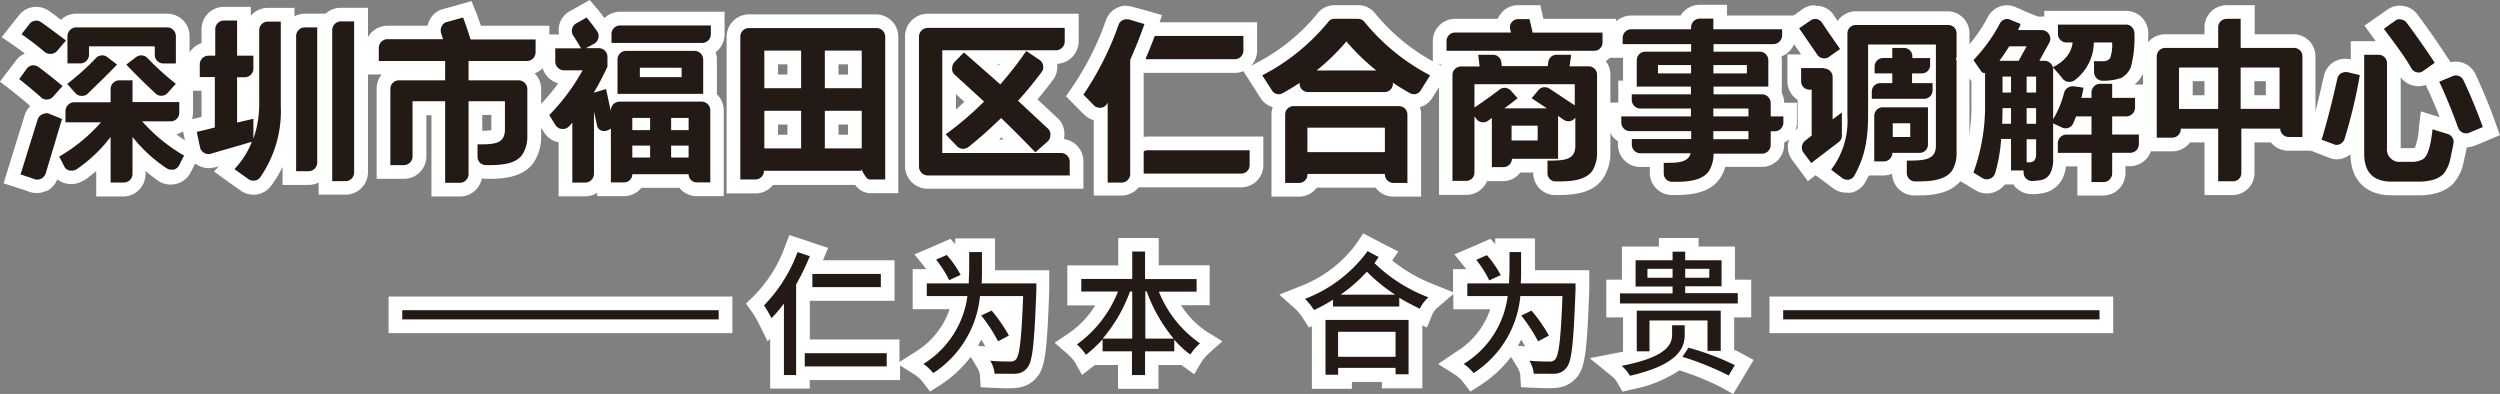 <svg id="图层_1" data-name="图层 1" xmlns="http://www.w3.org/2000/svg" viewBox="0 0 365.05 57.52"><rect x="0" y="0" width="365.05" height="57.52" fill="#808080" stroke="none"/><defs><style>.cls-1,.cls-3{fill:#231915;}.cls-2{fill:#fff;}.cls-3{fill-rule:evenodd;}</style></defs><path class="cls-1" d="M251.89,55.71a40.06,40.06,0,0,0-6.55-2.65L245,53c-1.43,1.22-3.69,2.16-6.88,2.9l-.73.17-.37-.65a4.69,4.69,0,0,0-1-1.17l-1.66-1.35,2.1-.41c.54-.11,1-.21,1.48-.32V45.35h-2.46V41.84h2.28V37h5.4V35.75h3.84V37h5.31v4.84h2.37v3.51h-2.49v6.38c.57.25,1.08.49,1.5.71l.92.49-2,3.25Zm-10-5c1.22-.78,1.22-1.5,1.22-1.9v-1h-1.22Zm5-.88c.46.13,1,.27,1.45.43V47.79H247v1.08A6,6,0,0,1,246.88,49.83Zm-111.4,5.25A5.88,5.88,0,0,0,134.3,54L133,53.15l1.33-.85A12.55,12.55,0,0,0,140,44.23h-5.71V40.39h2.88a18.24,18.24,0,0,0-1.25-1.8l-.81-1,3.41-1.5.48.54a19.19,19.19,0,0,1,1.48,1.92V35.81h3.82v3.44c0,.37,0,.75,0,1.14h7.92v1s0,.73,0,1c-.31,8.14-.55,10.71-1.52,11.87a3.17,3.17,0,0,1-2.38,1.28,11.56,11.56,0,0,1-1.33.06h0c-.59,0-1.26,0-1.92,0l-.89,0-.05-.9a3.78,3.78,0,0,0-.5-1.43l-1.07-1.71,2,.19c1.22.12,2.31.12,2.84.12h.15a6.92,6.92,0,0,0,.35-1.91l-2.63,1.38-.45-1a19.44,19.44,0,0,0-1.74-2.78,15.79,15.79,0,0,1-6.26,7.79l-.79.52Zm10.09-10.33A25.76,25.76,0,0,1,148,48.26c.09-1.38.16-2.89.21-4h-3.12Zm-1.69,0,1.06-.49h-1Zm70.44,10.36A5.82,5.82,0,0,0,213.15,54l-1.33-.84,1.33-.85a12.49,12.49,0,0,0,5.75-8.07h-5.69V40.39h2.85a18.24,18.24,0,0,0-1.25-1.8l-.81-1,3.41-1.5.48.55a19,19,0,0,1,1.48,1.91V35.81h3.81v4.58h7.92v1s0,.73,0,1c-.31,8.13-.54,10.7-1.51,11.86a3.17,3.17,0,0,1-2.38,1.28,11.68,11.68,0,0,1-1.33.06h0c-.59,0-1.26,0-1.92,0l-.9,0-.05-.9a3.57,3.57,0,0,0-.49-1.43l-1.07-1.71,2,.19c1.22.12,2.31.12,2.84.12h.16a6.64,6.64,0,0,0,.35-1.92l-2.65,1.39-.44-1a19.44,19.44,0,0,0-1.74-2.78,15.67,15.67,0,0,1-6.27,7.79l-.78.52Zm10.1-10.33a26.07,26.07,0,0,1,2.49,3.54c.1-1.4.17-2.94.21-4.06H224Zm-1.7,0,1.06-.49h-1A4.21,4.21,0,0,1,222.72,44.72ZM192.55,55.77V46.1l-1.05.47-.47-.73a7,7,0,0,0-1.14-1.42l-1.2-1.07,1.49-.61a19.24,19.24,0,0,0,8.72-6.6l.49-.75,3.39,1.78L202,38.28a22.7,22.7,0,0,0,7,4.23l1.55.62-1.28,1.07a4,4,0,0,0-1,1.28l-.41,1-1.16-.57v9.79h-3.9v-.92h-6.39v1Zm10.23-4.67V49.45h-6.39V51.1Zm3.75-5.28-1.2-.62v.57H193.66v-.24l-.54.29Zm-5.84-3.74c-.36-.3-.72-.61-1.07-.94-.31.32-.64.63-1,.94Zm-36.4,13.69V52.3H160v-.37c-.27.23-.54.46-.82.67l-.88.67-.58-.94A6.91,6.91,0,0,0,156.6,51l-1-.87,1.12-.72a15.39,15.39,0,0,0,4.93-5.88h-4.8V39.73h7.44v-4h3.91v4h7.53v3.84H170.8a15,15,0,0,0,4.95,5.69l1.16.71-1,.9a7.23,7.23,0,0,0-1.21,1.39l-.56.93-.89-.63c-.25-.19-.51-.39-.75-.59v.33H168.2v3.47Zm5-7.31c-.39-.57-.76-1.17-1.11-1.79v1.79Zm-5,0V46.58c-.37.65-.76,1.28-1.18,1.88Zm-50.82,7.31V47.06l-1.1,1.1-.62-1.26a16.84,16.84,0,0,0-1-1.72l-.5-.71.62-.6a20.66,20.66,0,0,0,4.65-7.4l.34-.91,3.73,1.24-.42,1c-.16.37-.33.78-.52,1.2h11v3.93h-12V41.17c-.11.21-.23.42-.35.63v8.77h13.19V54.5H117.25v1.27Z"/><path class="cls-2" d="M199.73,36.69l1.58.84c-.2.29-.38.59-.61.89a23.07,23.07,0,0,0,7.88,5,5.09,5.09,0,0,0-1.26,1.67c-1-.51-2-1-3-1.61v1.28h-9.67v-1a23.62,23.62,0,0,1-2.78,1.51,9,9,0,0,0-1.32-1.63,20.24,20.24,0,0,0,9.17-7m-4,6.39h8a25.28,25.28,0,0,1-4.13-3.36,22.46,22.46,0,0,1-3.84,3.36m50.32-6.33V38h5.31v3.8h-5.31v1h7.68v1.51h-17.2V42.84h7.68v-1h-5.4V38h5.4V36.75h1.84m0,3.8h3.52v-1.3h-3.52v1.3m-5.51,0h3.67v-1.3h-3.67v1.3m-73.36-3.8v4h7.53v1.84h-5.51a16.68,16.68,0,0,0,6,7.54,8.29,8.29,0,0,0-1.41,1.64,13.61,13.61,0,0,1-2.34-2.17V51.3H167.2v3.47h-1.91V51.3H161V49.55a19.62,19.62,0,0,1-2.43,2.26,7.87,7.87,0,0,0-1.32-1.52,17.32,17.32,0,0,0,6-7.72h-5.36V40.73h7.44v-4h1.91m0,12.71h4.13a23.23,23.23,0,0,1-3.93-6.89h-.2v6.89m-6.13,0h4.22V42.57H165a22.31,22.31,0,0,1-4,6.89m61.11-12.65v2.44c0,.68,0,1.39-.05,2.13h8s0,.66,0,.93c-.29,7.65-.53,10.42-1.29,11.34a2.24,2.24,0,0,1-1.73.92,10.51,10.51,0,0,1-1.21,0c-.57,0-1.22,0-1.87,0a4.56,4.56,0,0,0-.64-1.9c1.26.12,2.4.12,2.93.12a.93.93,0,0,0,.82-.3c.56-.57.85-3.09,1.08-9.26H222a15,15,0,0,1-6.83,11.25,6.87,6.87,0,0,0-1.44-1.34,13.59,13.59,0,0,0,6.42-9.91h-5.89V41.38h6.1c0-.74.06-1.45.06-2.13V36.81h1.81m-78.84,0v2.44c0,.68,0,1.39-.06,2.13h8s0,.66,0,.93c-.29,7.65-.53,10.42-1.29,11.34a2.22,2.22,0,0,1-1.73.92,10.3,10.3,0,0,1-1.21,0c-.57,0-1.22,0-1.87,0a4.42,4.42,0,0,0-.64-1.9c1.26.12,2.4.12,2.93.12a1,1,0,0,0,.82-.3c.56-.57.82-3.09,1.06-9.26H143.1a15.13,15.13,0,0,1-6.83,11.25,6.81,6.81,0,0,0-1.43-1.34,13.74,13.74,0,0,0,6.42-9.91h-5.93V41.38h6.13c0-.74.06-1.45.06-2.13V36.81h1.82m-26.88,0,1.79.6a34.78,34.78,0,0,1-2,4.12V54.77h-1.78V44.32a19,19,0,0,1-1.82,2.14,18.69,18.69,0,0,0-1.09-1.87,22,22,0,0,0,4.9-7.78m100.68.48a15,15,0,0,1,2,2.88l-1.68.77a16.2,16.2,0,0,0-1.9-3l1.55-.68m-78.84,0a14.91,14.91,0,0,1,2,2.88l-1.67.77a16.3,16.3,0,0,0-1.91-3l1.56-.68M128.62,40v1.93h-10V40h10M230.1,41.38h0m21.16,4v5.85h-1.93V46.79h-8.47V51.3H239V45.36h12.25m-27.61,0A22.72,22.72,0,0,1,226.17,49l-1.58.84a23.79,23.79,0,0,0-2.46-3.77l1.52-.72m-78.85,0A22.72,22.72,0,0,1,147.32,49l-1.58.84a23.11,23.11,0,0,0-2.46-3.77l1.52-.72m60.88,1.43v7.87h-1.9v-.93h-8.39v1h-1.84v-8h12.13M195.39,52.1h8.39V48.45h-8.39V52.1M246,47.5v1.37c0,1.87-.82,4.36-8,6a5.93,5.93,0,0,0-1.2-1.45c6.89-1.34,7.36-3.3,7.36-4.63V47.5H246m.55,3.27a38.42,38.42,0,0,1,6.77,2.55l-.9,1.51a42.5,42.5,0,0,0-6.75-2.73l.88-1.33m-117.07.8V53.5H117.51V51.57h11.93m69.62-17.49-1,1.51a18.23,18.23,0,0,1-8.25,6.23l-3,1.2,2.39,2.14a6.54,6.54,0,0,1,1,1.22l.93,1.45.43-.19v9.13h5.84v-1h4.39v.93h5.9V47.5l.67.33.82-2a3.25,3.25,0,0,1,.69-.89l2.35-2v2.22h5.38a11.62,11.62,0,0,1-5,6.23L210,53.15l2.65,1.68a5.39,5.39,0,0,1,.92.86l1.13,1.49,1.56-1a17.27,17.27,0,0,0,4.38-4.07l1,1.64a2.77,2.77,0,0,1,.35,1l.1,1.78,1.79.1c.78,0,1.43.06,2,.06a11.64,11.64,0,0,0,1.46-.07,4.2,4.2,0,0,0,3-1.66c1.14-1.42,1.39-3.83,1.72-12.45,0-.35,0-.84,0-1.06v-2h-7.92V34.81h-5.81v.84l-.7-.78-1.33.59-1.56.68-2.37,1,1.61,2,.14.16h-1.95v3.36l-2.88-1.16a22.35,22.35,0,0,1-6-3.47l.9-1.31-2-1-1.58-.83-1.6-.84Zm27,11.15h0Zm-4.42,5.27c.17-.3.33-.6.49-.91.24.38.44.73.58,1l-1.07-.1ZM115.26,34.31l-.68,1.81a20,20,0,0,1-4.41,7l-1.24,1.21,1,1.4a15.82,15.82,0,0,1,.91,1.59l1.25,2.52.37-.38v7.28h5.78V55.5h13.19V53.36l2.33,1.47a5.72,5.72,0,0,1,.91.86l1.13,1.49,1.57-1a17.39,17.39,0,0,0,4.37-4.07l1,1.65a2.77,2.77,0,0,1,.35,1l.1,1.78,1.79.1c.78,0,1.43.06,2,.06a11.64,11.64,0,0,0,1.46-.07,4.2,4.2,0,0,0,3.05-1.66c1.15-1.42,1.39-3.83,1.72-12.45,0-.35,0-.84,0-1.06v-2h-7.91V34.81h-5.82v.84l-.69-.78-1.34.59-1.55.68-2.38,1,1.62,2a1.83,1.83,0,0,0,.13.16h-2v5.85h5.39a11.62,11.62,0,0,1-5,6.23l-2.32,1.48V49.57H118.25V43.92h12.37V38H120.17l.76-1.8-2.05-.68-1.79-.6-1.83-.6ZM142.79,50.5c.18-.3.34-.6.5-.91.24.38.44.73.58,1l-1.08-.1ZM248.07,34.75h-5.84V36h-5.4v4.84h-2.28v5.51H237v5l-.67.13-4.21.82,3.33,2.7a3.9,3.9,0,0,1,.72.89l.74,1.3,1.45-.34a18.54,18.54,0,0,0,6.86-2.77,38.55,38.55,0,0,1,6.17,2.51l1.69.94,1-1.66.91-1.51,1.08-1.8-1.85-1c-.28-.15-.61-.31-1-.48V46.35h2.49V40.84h-2.37V36h-5.31V34.75Zm-78.87,0h-5.91v4h-7.44v5.84h4.08a13.43,13.43,0,0,1-3.76,4L154,50.05l2,1.74a6.37,6.37,0,0,1,.94,1.07L158,54.74l1.76-1.35.11-.09h3.38v3.47h5.91V53.3h3.36l.09.07,1.76,1.27,1.12-1.86a6.62,6.62,0,0,1,1-1.16l2-1.79-2.3-1.42a12.71,12.71,0,0,1-3.73-3.84h4.18V38.73H169.2v-4Z"/><rect class="cls-1" x="57.74" y="44.3" width="48.19" height="3.34"/><path class="cls-2" d="M104.94,45.3v1.34H58.74V45.3h46.2m2-2H56.74v5.34h50.2V43.3Z"/><rect class="cls-1" x="259.38" y="44.3" width="48.19" height="3.34"/><path class="cls-2" d="M306.57,45.3v1.34H260.38V45.3h46.19m2-2H258.38v5.34h50.19V43.3Z"/><path class="cls-1" d="M166.31,9.64V6.47a2.23,2.23,0,0,1,2.23-2.22h14V7.42a2.24,2.24,0,0,1-2.2,2.22Z"/><path class="cls-2" d="M181.56,5.25V7.42a1.24,1.24,0,0,1-1.2,1.22H167.31V6.47a1.23,1.23,0,0,1,1.23-1.22h13m2-2h-15a3.23,3.23,0,0,0-3.23,3.22v4.17h15.05a3.25,3.25,0,0,0,3.2-3.22V3.25Z"/><path class="cls-1" d="M165.38,26.35V23.19a2.22,2.22,0,0,1,2.2-2.25h15.89v3.17a2.25,2.25,0,0,1-2.2,2.24Z"/><path class="cls-2" d="M182.47,21.94v2.17a1.24,1.24,0,0,1-1.2,1.24H166.38V23.19a1.21,1.21,0,0,1,1.2-1.25h14.89m2-2H167.58a3.23,3.23,0,0,0-3.2,3.25v4.16h16.89a3.22,3.22,0,0,0,3.2-3.24V19.94Z"/><path class="cls-1" d="M160.74,27.66V16.74h-.19a2.23,2.23,0,0,1-1.5-.63L156.9,14l.47-.68a43.41,43.41,0,0,0,5-10,2.19,2.19,0,0,1,2.09-1.48,2.16,2.16,0,0,1,.62.09l3.29,1-.34,1c-.58,1.69-1.26,3.41-2,5.11V25.41a2.24,2.24,0,0,1-2.23,2.25Z"/><path class="cls-2" d="M164.48,2.83a1.33,1.33,0,0,1,.34,0l2.29.68c-.62,1.78-1.32,3.53-2.08,5.23V25.41a1.25,1.25,0,0,1-1.23,1.25h-2.06V15a.87.87,0,0,0-.11.18,1.17,1.17,0,0,1-.91.56l-.17,0a1.22,1.22,0,0,1-.83-.37l-1.52-1.55a44.42,44.42,0,0,0,5.13-10.18,1.2,1.2,0,0,1,1.15-.82m0-2h0a3.2,3.2,0,0,0-3,2.17,42.36,42.36,0,0,1-4.89,9.7l-.94,1.36,1.16,1.18,1.53,1.54,0,0,0,0a3.6,3.6,0,0,0,1.37.78v11h4.06A3.25,3.25,0,0,0,167,25.41V9.21c.74-1.67,1.4-3.35,2-5l.68-2-2-.59L165.39,1a3.18,3.18,0,0,0-.91-.13Z"/><path class="cls-1" d="M203.45,27.66a2.23,2.23,0,0,1-2-1.31H191.7a2.21,2.21,0,0,1-2,1.31h-3.05V16.71a2.22,2.22,0,0,1,2.23-2.21h15.38a2.22,2.22,0,0,1,2.24,2.21v11Zm-2.23-6.45V19.64h-9.31v1.57Z"/><path class="cls-2" d="M204.28,15.5a1.22,1.22,0,0,1,1.23,1.21v10h-2.06a1.25,1.25,0,0,1-1.23-1.25v-.06H190.91v.06a1.22,1.22,0,0,1-1.2,1.25h-2.05V16.71a1.21,1.21,0,0,1,1.23-1.21h15.39m-13.37,6.71h11.31V18.64H190.91v3.57m13.37-8.71H188.89a3.22,3.22,0,0,0-3.23,3.21v12h4.05a3.15,3.15,0,0,0,2.56-1.31h8.6a3.2,3.2,0,0,0,2.58,1.31h4.06V16.71a3.22,3.22,0,0,0-3.23-3.21Z"/><path class="cls-1" d="M227.09,27.48a2.18,2.18,0,0,1-2.18-2.22V24.19h-3.43a2.22,2.22,0,0,1-2,1.24h-2.73V18.84a1.32,1.32,0,0,1-.28,0h-.21v6.38a2.19,2.19,0,0,1-2.21,2.22h-3V10.92a2.25,2.25,0,0,1,2.23-2.21h1.58l0-.29h-4.68V6a2.24,2.24,0,0,1,2.23-2.25h7A2.1,2.1,0,0,1,220,2.54a2.12,2.12,0,0,1,1.69-.78h2.43l.47,2H235V6.2a2.21,2.21,0,0,1-2.2,2.22h-2.42l0,.29h1.6a2.21,2.21,0,0,1,2.21,2.21V22.18a5.85,5.85,0,0,1-.81,3.24c-1.18,1.83-3.68,2.07-5.73,2.07Zm1.37-5.24c.45-.17.52-.46.52-.95V18.71h0a2.22,2.22,0,0,1-.51-.06Zm-4.93-2.73v-.16h-1.81v.16Zm-.9-5.52.6-.7H222Zm-6.33-.19.71-.51h-.71ZM229,13.53v-.24h-.35Zm-3.82-4.82.09-.29H220l.09.29Z"/><path class="cls-2" d="M223.33,2.76l.47,2H234V6.2a1.21,1.21,0,0,1-1.2,1.22H211.22V6a1.25,1.25,0,0,1,1.23-1.25h8.18l-.12-.51a1.1,1.1,0,0,1,.24-1,1.14,1.14,0,0,1,.94-.45h1.64M229.42,8h0m0,0-.23,1.69H232a1.21,1.21,0,0,1,1.2,1.21V22.18a4.91,4.91,0,0,1-.65,2.7c-.91,1.41-3.05,1.61-4.89,1.61h-.5a1.19,1.19,0,0,1-1.2-1.22V23.45c2.28,0,4.07,0,4.07-2.16v-4.1l-.06.06a1.21,1.21,0,0,1-.95.46,1.18,1.18,0,0,1-.69-.22l-.82-.57v6.27h-6.74v0a1.23,1.23,0,0,1-1.2,1.21h-1.73V17.22l-.56.41a1.21,1.21,0,0,1-.72.23,1.18,1.18,0,0,1-.95-.46L215.3,17v8.19a1.2,1.2,0,0,1-1.21,1.22h-2V10.92a1.24,1.24,0,0,1,1.23-1.21h2.73L215.85,8H218a1.21,1.21,0,0,1,1.21,1l.08.66H226l.09-.66a1.21,1.21,0,0,1,1.2-1h2.11M215.3,15.7c1.34-.89,2.55-1.78,3.69-2.64a1.17,1.17,0,0,1,.71-.24,1.29,1.29,0,0,1,.9.39l1,1.13c-.62.5-1.26,1-1.94,1.48h6.22l-2.23-1.48,1-1.19a1.19,1.19,0,0,1,.91-.42,1.27,1.27,0,0,1,.64.18c1.26.81,2.49,1.67,3.75,2.47V12.29H215.3V15.7m5.42,4.81h3.81V18.35h-3.81v2.16M224.91.76h-3.22a3.15,3.15,0,0,0-2.48,1.16,3.57,3.57,0,0,0-.51.83h-6.25A3.25,3.25,0,0,0,209.22,6V9.42h1.29a3.18,3.18,0,0,0-.38,1.5V28.45h4a3.22,3.22,0,0,0,3-2h2.45A3.22,3.22,0,0,0,222,25.19h1.88v.07a3.21,3.21,0,0,0,3.2,3.22h.5c2.3,0,5.13-.29,6.57-2.53a6.78,6.78,0,0,0,1-3.78V10.92a3.22,3.22,0,0,0-.68-2A3.25,3.25,0,0,0,236,6.2V2.75H225.38l-.11-.45L224.91.76ZM231.72,6h0Zm-2.3,4h0Z"/><path class="cls-1" d="M279.62,27.48a2.21,2.21,0,0,1-2.19-2.22V23.32h-.28a2.24,2.24,0,0,1-2,1.25h-2.41V23.7a16.55,16.55,0,0,1-1.11,2.4,2.22,2.22,0,0,1-1.42,1.08,2.76,2.76,0,0,1-.5.06,2.28,2.28,0,0,1-1.32-.42L266,25l.57-.8a12.57,12.57,0,0,0,1-1.66l-3.34,2.56-1.75-2.36a2.24,2.24,0,0,1,.48-3.12l.53-.42V14a2.23,2.23,0,0,1-1.49-2.1V8.94h2.9a2.13,2.13,0,0,1-.29-.31l-3.26-4.76,2.42-1.69A2,2,0,0,1,265,1.77a1.9,1.9,0,0,1,.41,0,2.26,2.26,0,0,1,1.41.88L268,4.31l.81,1.16v-.6A2.23,2.23,0,0,1,271,2.65H284.5a2.22,2.22,0,0,1,2.2,2.22V22.18a5.85,5.85,0,0,1-.8,3.24c-1.22,1.83-3.72,2.07-5.76,2.07ZM277.93,19V19h-.55V19ZM267.48,9.27a2.29,2.29,0,0,1,1.08,1.92v4.14l.2-.15V8.39l-1.07.74A1.1,1.1,0,0,1,267.48,9.27Zm6.3-1.52a2,2,0,0,1,.58-.25h-.58Z"/><path class="cls-2" d="M265,2.77l.23,0a1.29,1.29,0,0,1,.79.5l1.06,1.58,1.61,2.31-1.61,1.13a1.06,1.06,0,0,1-.68.23l-.23,0a1.29,1.29,0,0,1-.79-.5l-2.67-3.89L264.36,3a1.08,1.08,0,0,1,.68-.23m19.46.88a1.21,1.21,0,0,1,1.2,1.22V22.18a4.91,4.91,0,0,1-.64,2.7c-.94,1.41-3.06,1.61-4.92,1.61h-.51a1.21,1.21,0,0,1-1.2-1.22V23.45c2.32,0,4.25,0,4.25-2.16V6.5h-9.9V16.65c0,4.25-.65,6.48-2,9a1.23,1.23,0,0,1-.79.59,1.07,1.07,0,0,1-.25,0A1.3,1.3,0,0,1,269,26l-1.62-1.22A11.7,11.7,0,0,0,269.76,17V4.87A1.22,1.22,0,0,1,271,3.65H284.5M278,7a1.22,1.22,0,0,1,1.24,1.21v.27h2.6V9.5a1.22,1.22,0,0,1-1.23,1.22H279.2v1.42h3v1A1.25,1.25,0,0,1,281,14.43h-7.68V13.36a1.23,1.23,0,0,1,1.24-1.22h1.75V10.72h-2.58v-1a1.25,1.25,0,0,1,1.24-1.25h1.34V7H278m-11.6,3a1.25,1.25,0,0,1,1.2,1.25v6.18l1.35-1v3.32a1.17,1.17,0,0,1-.47,1l-4,3.06-1.14-1.54a1.26,1.26,0,0,1,.26-1.73l.94-.74V13.09h-.26A1.21,1.21,0,0,1,263,11.87V9.94h3.34m15.18,5.73v5.44a1.19,1.19,0,0,1-1.2,1.21h-4a1.25,1.25,0,0,1-1.23,1.25h-1.41V16.92A1.25,1.25,0,0,1,275,15.67h6.59M276.38,20h2.55V18h-2.55V20M265,.77a3.09,3.09,0,0,0-1.86.61L261.6,2.49,260,3.62l1.12,1.64L263,7.94H261v3.93a3.23,3.23,0,0,0,1.49,2.72v4.12l-.16.13a3.26,3.26,0,0,0-.7,4.43l0,0,0,0,1.14,1.54,1.21,1.64,1.13-.87,1,.74,1.61,1.21,0,0,0,0a3.27,3.27,0,0,0,1.9.6,4,4,0,0,0,.59,0l.07,0,.08,0a3.22,3.22,0,0,0,2-1.51l0,0v0c.19-.35.37-.68.53-1h2.12a3,3,0,0,0,1.28-.27,3.22,3.22,0,0,0,3.2,3.18h.51c1.47,0,4.92,0,6.58-2.5a6.79,6.79,0,0,0,1-3.81V4.87a3.21,3.21,0,0,0-3.2-3.22H271a3.23,3.23,0,0,0-2.67,1.41l-.6-.88,0-.05,0,0a3.25,3.25,0,0,0-2-1.26,3.81,3.81,0,0,0-.59,0Z"/><path class="cls-1" d="M322.89,27.48V19.79h-3.66a2.23,2.23,0,0,1-2,1.31h-3.28V8.22A2.25,2.25,0,0,1,316.16,6h6.73V4a2.25,2.25,0,0,1,2.24-2.25h3.05V6H335a2.21,2.21,0,0,1,2.2,2.21V21h-3a2.27,2.27,0,0,1-2-1.22h-3.93v5.47a2.19,2.19,0,0,1-2.2,2.22Zm9-12.57V10.86h-3.68v4.05Zm-9,0V10.86h-3.71v4.05Z"/><path class="cls-2" d="M327.18,2.76V7H335a1.21,1.21,0,0,1,1.2,1.21V20h-2a1.24,1.24,0,0,1-1.24-1.22h-5.68v6.47a1.2,1.2,0,0,1-1.2,1.22H323.9V18.79h-5.46v.06a1.25,1.25,0,0,1-1.23,1.25h-2.28V8.22A1.23,1.23,0,0,1,316.16,7h7.74V4a1.24,1.24,0,0,1,1.23-1.25h2.05m0,13.15h5.68V9.86h-5.68v6.05m-9,0h5.72V9.86h-5.72v6.05m11-15.15h-4.05A3.24,3.24,0,0,0,321.9,4V5h-5.74a3.22,3.22,0,0,0-3.23,3.21V22.1h4.28a3.23,3.23,0,0,0,2.59-1.31h2.1v7.69H326a3.21,3.21,0,0,0,3.2-3.22V20.79h2.39A3.23,3.23,0,0,0,334.1,22h4V8.22A3.21,3.21,0,0,0,335,5h-5.77V.76Zm0,11.1h1.68v2.05h-1.68V11.86Zm-9,0h1.72v2.05h-1.72V11.86Z"/><path class="cls-1" d="M349.22,27.48c-3.2,0-5-1.8-5-5.07v-5c-.28,1.12-.59,2.19-.91,3.22A2.29,2.29,0,0,1,342.16,22a2,2,0,0,1-.92.22,2.1,2.1,0,0,1-.85-.19l-2.63-1,.27-.89c.78-2.53,1.54-5.49,2.27-8.8a2.3,2.3,0,0,1,.88-1.37l.05,0,0,0a2.29,2.29,0,0,1,1.17-.32,3.57,3.57,0,0,1,.47,0l1.34.32V7h3.08a2.23,2.23,0,0,1,2.21,2.25V21.55c0,.84.25,1.08,1.11,1.08h1.4a2.48,2.48,0,0,0,1.16-.2c.19-.13.64-.66,1-3.58l.13-1.2,1.17.28,2.19.68.21.07c-.81-2.23-1.69-4.36-2.61-6.32l-.44-.94,2.92-1.24a2.37,2.37,0,0,1,.85-.16,2.2,2.2,0,0,1,2,1.3c1,2.22,2,4.54,2.84,6.9l.32.89L361,20.31a2.48,2.48,0,0,1-.84.16,2.23,2.23,0,0,1-.88-.18,2.21,2.21,0,0,1,0,.85c-.09.56-.23,1.21-.42,2a5.91,5.91,0,0,1-1.34,3,4.68,4.68,0,0,1-1.9,1.06,8.68,8.68,0,0,1-2.45.31Zm3.94-15.89a2.33,2.33,0,0,1-2-1.17,48.63,48.63,0,0,0-3.11-4.53c-.28-.38-.56-.75-.8-1.09l-.6-.82,2.53-1.77a2.17,2.17,0,0,1,1.22-.38,2.24,2.24,0,0,1,1.77.89c1.23,1.63,2.86,3.94,4.14,5.91l.53.8-2.52,1.78A2.1,2.1,0,0,1,353.16,11.59Z"/><path class="cls-2" d="M350.42,2.83a1.24,1.24,0,0,1,1,.49c1.17,1.55,2.78,3.83,4.1,5.85l-1.73,1.22a1,1,0,0,1-.6.2,1.26,1.26,0,0,1-.33-.05,1.12,1.12,0,0,1-.77-.6c-1.14-2-2.84-4.15-4-5.73L349.78,3a1.08,1.08,0,0,1,.64-.2M347.34,8a1.22,1.22,0,0,1,1.21,1.24V21.55a1.85,1.85,0,0,0,2.11,2.08h1.4a3.24,3.24,0,0,0,1.73-.38c1-.6,1.29-3.36,1.41-4.37l2.2.68a1.21,1.21,0,0,1,.85,1.4c-.09.56-.24,1.22-.41,2a5.22,5.22,0,0,1-1.06,2.46,3.53,3.53,0,0,1-1.49.83,7.7,7.7,0,0,1-2.17.27h-3.9c-2.64,0-4-1.33-4-4.07V8h2.08m-4.89,2.52a1.43,1.43,0,0,1,.29,0l1.88.44a73.78,73.78,0,0,1-2.23,9.33,1.26,1.26,0,0,1-.64.74,1.2,1.2,0,0,1-.51.13,1.12,1.12,0,0,1-.43-.1L339,20.4c.79-2.59,1.55-5.56,2.29-8.88a1.24,1.24,0,0,1,.52-.8,1.21,1.21,0,0,1,.65-.18m16.17.48a1.18,1.18,0,0,1,1.09.71c1.06,2.25,2,4.54,2.82,6.82l-2,.84a1.42,1.42,0,0,1-.45.08,1.34,1.34,0,0,1-.51-.11,1.28,1.28,0,0,1-.65-.72c-.79-2.19-1.7-4.45-2.75-6.71l2-.83a1.24,1.24,0,0,1,.46-.08M350.42.83h0a3.15,3.15,0,0,0-1.76.54l-1.73,1.21-1.67,1.16,1.2,1.65.46.63h-3.66V8.64l-.06,0h-.1a3.49,3.49,0,0,0-.65-.06,3.18,3.18,0,0,0-1.68.47l-.11.06-.09.08a3.25,3.25,0,0,0-1.26,2c-.72,3.27-1.47,6.19-2.23,8.68l-.54,1.77,1.72.68L340,23a3,3,0,0,0,1.2.26,3.08,3.08,0,0,0,1.38-.33,3,3,0,0,0,.64-.41c0,3.76,2.25,6,6,6h3.9a9.77,9.77,0,0,0,2.72-.34,5.67,5.67,0,0,0,2.31-1.3,6.6,6.6,0,0,0,1.63-3.46c.18-.73.32-1.35.41-1.91a3.22,3.22,0,0,0,1.06-.21h.05l0,0,2-.83,1.74-.74-.64-1.78c-.85-2.38-1.82-4.73-2.88-7A3.19,3.19,0,0,0,358.62,9h0a3.46,3.46,0,0,0-.78.09l-.67-1c-1.29-2-2.93-4.31-4.19-6A3.22,3.22,0,0,0,350.42.83Zm.13,20.8V11.28a3,3,0,0,0,1.78,1.2,3.08,3.08,0,0,0,1.88-.08l.17.38c.65,1.37,1.27,2.82,1.86,4.33l-.45-.14-2.3-.71-.28,2.39v.09a9.83,9.83,0,0,1-.58,2.84,2.35,2.35,0,0,1-.56.05h-1.51Z"/><path class="cls-3" d="M206.45,14.77a2.16,2.16,0,0,1-1-.26c-.51-.28-1-.57-1.53-.89a2.18,2.18,0,0,1-1.73.83H191a2.23,2.23,0,0,1-1.74-.83c-.51.32-1,.61-1.51.88a2.12,2.12,0,0,1-1,.27,2.19,2.19,0,0,1-1.89-1.09l-1.93-3,1-.51a29.53,29.53,0,0,0,9.28-7.49,2.08,2.08,0,0,1,1.77-.88h3.37a2.18,2.18,0,0,1,1.78.89,29.43,29.43,0,0,0,9.24,7.48l.94.5-1.91,3.08a2.17,2.17,0,0,1-1.87,1.06ZM198.27,9.3c-.6-.56-1.17-1.14-1.7-1.72-.53.58-1.09,1.16-1.69,1.72Z"/><path class="cls-2" d="M198.27,2.76a1.13,1.13,0,0,1,1,.48A30.67,30.67,0,0,0,208.82,11l-1.35,2.17a1.17,1.17,0,0,1-1,.59,1.25,1.25,0,0,1-.56-.14c-.87-.48-1.71-1-2.52-1.54v.14a1.2,1.2,0,0,1-1.21,1.22H191a1.22,1.22,0,0,1-1.23-1.22v-.12c-.81.54-1.64,1.05-2.5,1.52a1.22,1.22,0,0,1-.56.14,1.17,1.17,0,0,1-1-.59L184.31,11a30.48,30.48,0,0,0,9.62-7.77,1.11,1.11,0,0,1,1-.48h3.37m-6.05,7.54h8.72a32.12,32.12,0,0,1-4.37-4.24,31.35,31.35,0,0,1-4.35,4.24M198.27.76H194.9a3.11,3.11,0,0,0-2.6,1.31,28.34,28.34,0,0,1-8.92,7.17l-1.92,1,1.17,1.83L184,14.22a3.18,3.18,0,0,0,2.73,1.55,3.22,3.22,0,0,0,1.51-.38c.3-.17.61-.34.92-.53a3.24,3.24,0,0,0,1.86.59h11.16a3.18,3.18,0,0,0,1.85-.59c.31.18.61.36.92.52a3.17,3.17,0,0,0,4.25-1.17l1.34-2.14,1.13-1.82-1.89-1A28.42,28.42,0,0,1,200.84,2,3.14,3.14,0,0,0,198.27.76Z"/><path class="cls-1" d="M15.15,27.6v-5a30,30,0,0,1-3.32,2.79,2.33,2.33,0,0,1-1.31.42,2.6,2.6,0,0,1-.56-.07A2.09,2.09,0,0,1,8.5,24.67l-.38-.74-.51,1.68A2.42,2.42,0,0,1,6.5,27a2.46,2.46,0,0,1-1.06.26,2.1,2.1,0,0,1-.74-.13c-.62-.24-1.18-.42-1.73-.59l-1.2-.39,2.79-9a2.28,2.28,0,0,1,1.21-1.38,1.69,1.69,0,0,1,.74-.22,2.22,2.22,0,0,1-1.22-.59c-.91-.84-2-1.72-3.11-2.6l-.79-.6L3.13,9.43a2.27,2.27,0,0,1,1.8-.88A2.18,2.18,0,0,1,6.28,9c1,.75,2.06,1.58,3,2.38.45-.35.92-.73,1.38-1.13H8.85V8.33a2.27,2.27,0,0,1-1.48.54A2.34,2.34,0,0,1,6,8.39,42.13,42.13,0,0,0,2.57,5.81L1.7,5.2,3.53,2.88A2.22,2.22,0,0,1,5.29,2a2.35,2.35,0,0,1,1.26.37C7.39,3,8.22,3.6,9,4.21l0,0a2.3,2.3,0,0,1,2-1.29H24.42a2.27,2.27,0,0,1,2.26,2.27v5H24.86c.47.41.95.8,1.44,1.18l.84.66L25.5,13.93h1.68v2.55a2.27,2.27,0,0,1-2.26,2.27H23.13a22.38,22.38,0,0,0,4.24,3.15l.84.47L27,24.65a2.15,2.15,0,0,1-1.55,1.15,1.75,1.75,0,0,1-.5.06,2.25,2.25,0,0,1-1.27-.4,31,31,0,0,1-3.37-2.82v2.68a2.27,2.27,0,0,1-2.26,2.28ZM8.86,21.48a22.41,22.41,0,0,0,3.52-2.73H9.69ZM7,15.54a2.15,2.15,0,0,1,.61.18l1,.37A2.33,2.33,0,0,1,10.14,14l-.49-.54L8.49,14.8A2.32,2.32,0,0,1,7,15.54Zm14.56-1.61q-.6-.55-1.2-1.14v1.14Zm-6.4,0V13c0-.06,0-.12,0-.19L14,13.93Zm2.09-3.2h1.05l-.52-.55Zm.53-2L19,7.77H16.55Z"/><path class="cls-2" d="M5.29,3A1.27,1.27,0,0,1,6,3.24c1.2.83,2.47,1.81,3.64,2.67L8.33,7.45a1.27,1.27,0,0,1-1,.42,1.31,1.31,0,0,1-.8-.27C5.57,6.77,4.43,5.88,3.14,5L4.31,3.5a1.23,1.23,0,0,1,1-.48M24.42,4a1.28,1.28,0,0,1,1.26,1.27v4H23.86A1.26,1.26,0,0,1,22.6,8V6.77H13V8A1.28,1.28,0,0,1,11.7,9.26H9.85v-4A1.3,1.3,0,0,1,11.11,4H24.42M20.64,8.09a1.23,1.23,0,0,1,.91.4,37.48,37.48,0,0,0,4.13,3.74l-1.2,1.34a1.15,1.15,0,0,1-.85.41h-.11a1.12,1.12,0,0,1-.8-.33c-1.32-1.22-2.9-2.77-4.28-4.22l1.44-1.1a1.28,1.28,0,0,1,.76-.25m-5.73,0a1.23,1.23,0,0,1,.75.25l1.43,1.1c-1.38,1.45-3,3-4.25,4.22A1.17,1.17,0,0,1,12,14h-.11a1.17,1.17,0,0,1-.88-.41l-1.2-1.34A35.85,35.85,0,0,0,14,8.49a1.22,1.22,0,0,1,.92-.4m-10,1.46a1.15,1.15,0,0,1,.73.25c1.23.92,2.46,1.9,3.49,2.76L7.74,14.13a1.29,1.29,0,0,1-.94.41A1.18,1.18,0,0,1,6,14.22c-.91-.83-2-1.72-3.19-2.67L3.93,10a1.27,1.27,0,0,1,1-.48m14.42,2.18v3.2h6.83v1.55a1.26,1.26,0,0,1-1.26,1.27H20.76a24.69,24.69,0,0,0,6.12,5l-.73,1.43a1.19,1.19,0,0,1-.82.62,1.37,1.37,0,0,1-.34,0,1.16,1.16,0,0,1-.69-.22A21.64,21.64,0,0,1,19.35,20v5.37a1.26,1.26,0,0,1-1.26,1.28H16.15V20a21.47,21.47,0,0,1-4.92,4.69,1.29,1.29,0,0,1-.71.22,1.22,1.22,0,0,1-.32,0,1.14,1.14,0,0,1-.82-.62l-.73-1.43a24.41,24.41,0,0,0,6.1-5H9.56V16.21a1.31,1.31,0,0,1,1.26-1.28h5.33V13a1.28,1.28,0,0,1,1.26-1.27h1.94M6.71,16.52a1.18,1.18,0,0,1,.48.1l1.87.75-2.4,8A1.38,1.38,0,0,1,6,26.1a1.4,1.4,0,0,1-.57.13A1.25,1.25,0,0,1,5,26.15c-.68-.26-1.35-.47-2-.68l2.49-8a1.29,1.29,0,0,1,.68-.78,1.08,1.08,0,0,1,.52-.13M5.29,1h0A3.2,3.2,0,0,0,2.73,2.28L1.57,3.75.25,5.42,2,6.63c.55.38,1.1.78,1.63,1.19a3.13,3.13,0,0,0-1.28,1L1.19,10.34,0,11.92l1.57,1.21c1,.8,2,1.59,2.84,2.36a3.38,3.38,0,0,0-.8,1.31l-2.5,8.08L.53,26.77l1.88.61.27.08c.53.17,1.08.35,1.6.55l0,0,0,0a3.28,3.28,0,0,0,1.06.18,3.37,3.37,0,0,0,1.41-.32l.07,0,.06,0a3.39,3.39,0,0,0,1.49-1.68,3,3,0,0,0,1.33.61,3.53,3.53,0,0,0,.72.08,3.29,3.29,0,0,0,1.79-.54l.06,0,.05,0c.54-.41,1.13-.86,1.73-1.35v3.7h3.94a3.27,3.27,0,0,0,3.26-3.28v-.44q.81.68,1.77,1.38a3.22,3.22,0,0,0,1.87.6,3.72,3.72,0,0,0,.74-.08,3.17,3.17,0,0,0,2.18-1.64l.75-1.46L29.54,22,27.87,21a21.31,21.31,0,0,1-2.12-1.38,3.28,3.28,0,0,0,2.43-3.17V12.93h-.44l.86-1-.92-.72v-6A3.27,3.27,0,0,0,24.42,2H11.11a3.22,3.22,0,0,0-2.22.9C8.31,2.42,7.73,2,7.15,1.59l0,0,0,0A3.29,3.29,0,0,0,5.29,1Z"/><path class="cls-1" d="M47.51,27.45V4.39a2.3,2.3,0,0,1,2.26-2.27h2.94V25.18a2.27,2.27,0,0,1-2.26,2.27ZM37,27.38a2.24,2.24,0,0,1-1.36-.45l-2.88-2.09.78-.82a12.24,12.24,0,0,0,1.33-1.7c-1.27.37-2.51.73-3.74,1.11a2.73,2.73,0,0,1-.65.09,2.22,2.22,0,0,1-1.18-.35,2.17,2.17,0,0,1-1-1.44l-.69-3.24,1-.2c.57-.12,1.15-.26,1.72-.4l.12,0V12.25H28.17V9.41a2.28,2.28,0,0,1,2.26-2.28V4.24A2.27,2.27,0,0,1,32.69,2h2.93V7.13h1.23V4.42a2.27,2.27,0,0,1,2.26-2.27H42V15.41a18,18,0,0,1-3.28,11.08A2.17,2.17,0,0,1,37,27.38ZM35.62,16.63l1.18-.28c0-.4.05-.8.05-1.21v-3.2a2.24,2.24,0,0,1-1.14.31h-.09ZM42.24,26V5.31A2.27,2.27,0,0,1,44.5,3h2.82V23.75A2.27,2.27,0,0,1,45.06,26Z"/><path class="cls-2" d="M34.62,3V8.13H37V10a1.26,1.26,0,0,1-1.26,1.28H34.62V17.9L37,17.34l0,2.91a15.26,15.26,0,0,0,.85-5.11V4.42a1.27,1.27,0,0,1,1.26-1.27H41V15.41A17,17,0,0,1,38,25.89a1.18,1.18,0,0,1-1,.49,1.26,1.26,0,0,1-.77-.26l-2-1.42a12.53,12.53,0,0,0,2.55-4c-2,.6-4,1.16-6,1.75a1.49,1.49,0,0,1-.36.05,1.14,1.14,0,0,1-.64-.2,1.18,1.18,0,0,1-.58-.83l-.47-2.22c.88-.18,1.76-.42,2.64-.63V11.25H29.17V9.41a1.28,1.28,0,0,1,1.26-1.28h1V4.24A1.27,1.27,0,0,1,32.69,3h1.93m17.09.15V25.17a1.26,1.26,0,0,1-1.26,1.28H48.51V4.39a1.3,1.3,0,0,1,1.26-1.27h1.94M46.32,4V23.75A1.27,1.27,0,0,1,45.06,25H43.24V5.31A1.28,1.28,0,0,1,44.5,4h1.82M36.62,1H32.69a3.27,3.27,0,0,0-3.26,3.27V6.29a3.29,3.29,0,0,0-2.26,3.12v3.84h2.26v3.82l-1,.24-2,.4.41,2,.47,2.23V22a3.28,3.28,0,0,0,3.16,2.55,3.54,3.54,0,0,0,.85-.11h.1l.55-.17-.72.77,1.83,1.33,2,1.42a3.21,3.21,0,0,0,4.52-.68,15.91,15.91,0,0,0,1.66-2.76V27h3.82a3.2,3.2,0,0,0,1.45-.35v1.77h3.94a3.27,3.27,0,0,0,3.26-3.28v-24H49.77A3.24,3.24,0,0,0,47.53,2h-3A3.23,3.23,0,0,0,43,2.38V1.15H39.11A3.27,3.27,0,0,0,36.62,2.3V1Z"/><path class="cls-1" d="M64,27.69V15.78H61.24v7A2.27,2.27,0,0,1,59,25.11H56V13a2.27,2.27,0,0,1,2.26-2.27H64V9.91H54.31V7a2.28,2.28,0,0,1,2.27-2.28h6.79a2.39,2.39,0,0,1,.27-1.4A2.07,2.07,0,0,1,65,2.27l3.2-.9.32.86c.3.79.59,1.62.88,2.53h9.77V7.63A2.28,2.28,0,0,1,77,9.91H69.42v.82h6.32A2.27,2.27,0,0,1,78,13v6.8A5.85,5.85,0,0,1,77.17,23c-1.18,1.84-3.68,2.07-5.73,2.07h-.52a2.15,2.15,0,0,1-1.5-.62v.92a2.27,2.27,0,0,1-2.26,2.28Zm5.75-7.61c2.77,0,3-.19,3-1.17V15.78H69.42v4.3Z"/><path class="cls-2" d="M67.63,2.58c.38,1,.73,2.05,1.08,3.18h9.5V7.63A1.29,1.29,0,0,1,77,8.91H68.42v2.82h7.32A1.28,1.28,0,0,1,77,13v6.8a4.88,4.88,0,0,1-.68,2.7c-.91,1.42-3,1.61-4.89,1.61h-.5a1.21,1.21,0,0,1-1.2-1.22V21.08c2.31,0,4,0,4-2.17V14.78H68.42V25.41a1.28,1.28,0,0,1-1.26,1.28H65V14.78H60.24v8A1.27,1.27,0,0,1,59,24.11H57V13a1.25,1.25,0,0,1,1.26-1.27H65V8.91H55.31V7a1.28,1.28,0,0,1,1.27-1.28h8.11l-.29-.92a1.34,1.34,0,0,1,.12-1,1.08,1.08,0,0,1,.76-.59l2.35-.66M68.85.16l-1.76.5-2.35.65a3.09,3.09,0,0,0-2,1.6,3.77,3.77,0,0,0-.31.85H56.58A3.28,3.28,0,0,0,53.31,7v3.87h2.43A3.26,3.26,0,0,0,55,13V26.11h4a3.27,3.27,0,0,0,3.26-3.28v-6H63V28.69h4.17a3.26,3.26,0,0,0,3.19-2.64,2.88,2.88,0,0,0,.59.06h.5c2.3,0,5.13-.29,6.57-2.52a6.9,6.9,0,0,0,1-3.79V13a3.26,3.26,0,0,0-.94-2.29,3.3,3.3,0,0,0,2.14-3.08V3.76h-10c-.23-.66-.45-1.29-.67-1.88L68.85.16Zm1.57,16.62h1.33V19a7.76,7.76,0,0,1-1.33.1v-2.3Z"/><path class="cls-1" d="M82.57,27.66V19.8a2.19,2.19,0,0,1-.36,0H82a2.18,2.18,0,0,1-1.73-1l-1.38-2.14.57-.58a30.11,30.11,0,0,0,3.84-4.82h-1A2.29,2.29,0,0,1,80.08,9V6.07h3l-.18-.29A2.19,2.19,0,0,1,82.57,4a2.12,2.12,0,0,1,1-1.42l2.27-1.28.53.62C87,2.58,87.51,3.29,88,4a2.1,2.1,0,0,1,.33.65,2.27,2.27,0,0,1,2.23-1.9H104.8V5a2.28,2.28,0,0,1-1.67,2.19,2.24,2.24,0,0,1,.55,1.49v5.53a2.3,2.3,0,0,1,1,1.89V27.63h-2.91a2.21,2.21,0,0,1-2-1.22H93.11a2.21,2.21,0,0,1-2,1.22H88.2v-7.5a2.53,2.53,0,0,1-.49-.06v5.31a2.27,2.27,0,0,1-2.26,2.28Zm6.2-15.79.4-.13v-.67Zm.76-4.4a1.88,1.88,0,0,1,.12-.18h-.2ZM88.29,6.23V6a1.22,1.22,0,0,1-.07.17Z"/><path class="cls-2" d="M85.65,2.55c.56.66,1.06,1.34,1.53,2a1.23,1.23,0,0,1,.2,1,1.27,1.27,0,0,1-.61.83l-1.21.65h1.88A1.27,1.27,0,0,1,88.7,8.34v1.4c-.64,1.36-1.29,2.61-2,3.8v0L88.5,13l.7,3.27v-.15a1.27,1.27,0,0,1,1.26-1.28h12a1.27,1.27,0,0,1,1.26,1.28V26.63h-1.91a1.19,1.19,0,0,1-1.26-1.19v0H92.33v0a1.19,1.19,0,0,1-1.26,1.19H89.2V18.79l-.27.15a1.53,1.53,0,0,1-.73.19,1,1,0,0,1-1-.72l-.47-2.14v9.11a1.28,1.28,0,0,1-1.26,1.28H83.57V17.9c-.15.18-.29.36-.44.51a1.21,1.21,0,0,1-.92.42h-.1a1.19,1.19,0,0,1-1-.56L80.2,16.8a29.92,29.92,0,0,0,4.87-6.53H82.34A1.3,1.3,0,0,1,81.08,9V7.06h3.78c-.41-.68-.76-1.27-1.14-1.84a1.2,1.2,0,0,1-.18-1,1.18,1.18,0,0,1,.59-.8l1.52-.86M98,19h2.55V17.22H98V19m-5.63,0h2.56V17.22H92.33V19M98,23h2.55V21.26H98V23m-5.63,0h2.56V21.26H92.33V23M103.8,3.71V5a1.28,1.28,0,0,1-1.26,1.27H89.29V5a1.25,1.25,0,0,1,1.26-1.28H103.8m-2.38,3.71a1.27,1.27,0,0,1,1.26,1.28v5H90.17v-5a1.26,1.26,0,0,1,1.26-1.28h10m-8,3.83h6.1V9.89h-6.1v1.36M86.1,0,84.67.81l-1.53.86,0,0h0a3.16,3.16,0,0,0-1.51,2.11,3.52,3.52,0,0,0,0,1.25H79.08V9a3.34,3.34,0,0,0,2.43,3.17,28,28,0,0,1-2.72,3.23l-1.15,1.14.88,1.36.94,1.45a3.21,3.21,0,0,0,2.11,1.43v7.89h3.88a3.29,3.29,0,0,0,1.75-.51v.48h3.87a3.27,3.27,0,0,0,2.59-1.22H99.2a3.23,3.23,0,0,0,2.57,1.22h3.91V16.12a3.28,3.28,0,0,0-1-2.36V8.7a3.12,3.12,0,0,0-.18-1.07A3.28,3.28,0,0,0,105.8,5V1.71H90.55a3.27,3.27,0,0,0-2.28.93c-.34-.45-.7-.92-1.1-1.39L86.1,0Z"/><path class="cls-1" d="M107.1,27.24V5.37a2.27,2.27,0,0,1,2.26-2.27H128a2.27,2.27,0,0,1,2.26,2.27V27.21H127A2.09,2.09,0,0,1,125.36,26h-13a2.26,2.26,0,0,1-2,1.27Zm17.68-6.57V17.18h-3.39v3.49Zm-8.85,0V17.18h-3.37v3.49Zm8.85-8.79V8.39h-3.39v3.49Zm-8.85,0V8.39h-3.37v3.49Z"/><path class="cls-2" d="M128,4.1a1.26,1.26,0,0,1,1.26,1.27V26.21H127c-.6,0-1.09-1.42-1.23-1.42s0,.05,0,.15v0H111.56a1.27,1.27,0,0,1-1.26,1.27h-2.2V5.37a1.26,1.26,0,0,1,1.26-1.27H128m-7.56,8.78h5.39V7.39h-5.39v5.49m-8.83,0h5.37V7.39h-5.37v5.49m8.83,8.79h5.39V16.18h-5.39v5.49m-8.83,0h5.37V16.18h-5.37v5.49M128,2.1H109.36a3.28,3.28,0,0,0-3.26,3.27V28.24h4.2A3.25,3.25,0,0,0,112.88,27h12A2.73,2.73,0,0,0,127,28.21h4.17V5.37A3.27,3.27,0,0,0,128,2.1Zm-5.56,7.29h1.39v1.49h-1.39V9.39Zm-8.83,0h1.37v1.49h-1.37V9.39Zm8.83,8.79h1.39v1.49h-1.39V18.18Zm-8.83,0h1.37v1.49h-1.37V18.18Z"/><path class="cls-1" d="M135.45,26.62a2.3,2.3,0,0,1-2.26-2.28v-19a2.3,2.3,0,0,1,2.26-2.27h21v3a2.29,2.29,0,0,1-2.26,2.27h-1.35a2.2,2.2,0,0,1,.46,1.07,2.16,2.16,0,0,1-.5,1.8c-1,1.34-1.9,2.43-2.75,3.4l3.65,3.4a2.12,2.12,0,0,1,.7,1.76,2.22,2.22,0,0,1-.66,1.53h1.18a2.27,2.27,0,0,1,2.26,2.28v3Zm13.48-5.3c-.83-.84-1.74-1.76-2.69-2.68-1,1-2,1.86-3,2.68ZM138.59,18a46.92,46.92,0,0,0,3.7-3.18c-1.1-1-2.21-2-3.31-3l-.13-.12a2,2,0,0,1-.26-.25ZM146,11c.73-.87,1.42-1.74,2.06-2.6h-5Zm-7.43-2.39.1-.12.09-.09h-.19Z"/><path class="cls-2" d="M155.47,4.07v2a1.29,1.29,0,0,1-1.26,1.27H137.59v15h17.35a1.28,1.28,0,0,1,1.26,1.28v2H135.45a1.3,1.3,0,0,1-1.26-1.28v-19a1.3,1.3,0,0,1,1.26-1.27h20m-5.54,3.41,1.85,1.25a1.23,1.23,0,0,1,.56.86,1.2,1.2,0,0,1-.27,1c-1.08,1.42-2.2,2.82-3.4,4.12L153,18.76a1.15,1.15,0,0,1,.38.95,1.28,1.28,0,0,1-.41.95l-1.79,1.58c-1.64-1.7-3.28-3.36-5-5-1.53,1.48-3.11,2.91-4.75,4.21a1.27,1.27,0,0,1-.79.28,1.23,1.23,0,0,1-.91-.39c-.44-.48-1-1-1.64-1.73a47.4,47.4,0,0,0,5.6-4.78c-1.41-1.3-2.82-2.58-4.22-3.86a1.12,1.12,0,0,1-.44-.92,1.4,1.4,0,0,1,.35-1l1.38-1.39,5.3,4.66a50.89,50.89,0,0,0,3.81-4.9m7.54-5.41h-22a3.31,3.31,0,0,0-3.26,3.27v19a3.31,3.31,0,0,0,3.26,3.28H158.2v-4a3.28,3.28,0,0,0-2.84-3.25,2.89,2.89,0,0,0,.06-.56,3.14,3.14,0,0,0-1-2.51l-2.92-2.72c.66-.8,1.37-1.69,2.17-2.74a3.19,3.19,0,0,0,.69-2.46,3.32,3.32,0,0,0,3.15-3.27v-4ZM145.72,9.36H146l-.13.17-.19-.17ZM139.59,16V13.74l1.23,1.13L139.59,16Zm6.3,4.37c.11-.09.22-.2.33-.3l.31.3Z"/><path class="cls-1" d="M244.12,27.48a2.22,2.22,0,0,1-2.21-2.22V23.38h-2.4a2.27,2.27,0,0,1-2.26-2.27V20a2.27,2.27,0,0,1-1.5-2.14V16h2a2.28,2.28,0,0,1-.48-1.4V12.77h.7V8.82a2.27,2.27,0,0,1,.46-1.38h-2.51V5.55a2.27,2.27,0,0,1,2.26-2.28H246a2.27,2.27,0,0,1,2.15-1.57h3V3.27h10.05V5.16A2.27,2.27,0,0,1,259,7.44h-.25a2.27,2.27,0,0,1,.46,1.38v4.83h-.13a2.26,2.26,0,0,1,.48,1.4V16h1.85v1.89a2.29,2.29,0,0,1-1.85,2.24v1a2.27,2.27,0,0,1-2.26,2.27H251.1a5,5,0,0,1-.73,2.05c-1.18,1.82-3.68,2.06-5.73,2.06Z"/><path class="cls-2" d="M250.18,2.7V4.27h10.05v.89A1.28,1.28,0,0,1,259,6.44h-8.79v1.1h6.74a1.26,1.26,0,0,1,1.26,1.28v3.83h-8v1.12h7.09a1.29,1.29,0,0,1,1.26,1.28V17h1.85v.89a1.27,1.27,0,0,1-1.26,1.28h-.59v2a1.28,1.28,0,0,1-1.26,1.27h-7.09a4.78,4.78,0,0,1-.65,2.5c-.91,1.41-3.05,1.61-4.89,1.61h-.5a1.21,1.21,0,0,1-1.23-1.22V23.78c2,0,3.54,0,3.93-1.4h-7.33a1.25,1.25,0,0,1-1.26-1.27v-.8h8.67V19.15H238a1.27,1.27,0,0,1-1.26-1.28V17h10.17V15.85h-7.38a1.27,1.27,0,0,1-1.26-1.27v-.81h8.64V12.65H239V8.82a1.26,1.26,0,0,1,1.26-1.28h6.68V6.44h-10V5.55a1.27,1.27,0,0,1,1.26-1.28h8.73V4a1.28,1.28,0,0,1,1.26-1.28h2m0,8h4.89V9.5h-4.89v1.22m-8.09,0h4.83V9.5h-4.83v1.22M250.18,17h5.13V15.85h-5.13V17m0,3.33h5.13V19.15h-5.13v1.16m2-19.61h-4a3.26,3.26,0,0,0-2.78,1.57h-7.21a3.27,3.27,0,0,0-3.26,3.28V8.44H237c0,.12,0,.25,0,.38v2.95h-.7v2.81a2.68,2.68,0,0,0,0,.4h-1.55v2.89a3.29,3.29,0,0,0,1.5,2.76v.48a3.27,3.27,0,0,0,3.26,3.27h1.4v.88a3.23,3.23,0,0,0,3.23,3.22h.5c2.3,0,5.13-.29,6.57-2.53a5.17,5.17,0,0,0,.7-1.58h5.36a3.27,3.27,0,0,0,3.26-3.27v-.29a3.28,3.28,0,0,0,1.85-2.95V15h-1.85a3.34,3.34,0,0,0-.35-1.41V8.82a3.81,3.81,0,0,0-.05-.59,3.28,3.28,0,0,0,2.1-3.07V2.27H252.18V.7Z"/><path class="cls-1" d="M304.4,27.57V23.32h-3.6a5.07,5.07,0,0,1-.61,2.58A3,3,0,0,1,298,27.29a10.34,10.34,0,0,1-1.14.13h-.18a2.26,2.26,0,0,1-1.51-.59,2.61,2.61,0,0,1-.58-.9h-2V24.28c-.11.47-.23.92-.36,1.36a2.28,2.28,0,0,1-1.36,1.45,2.17,2.17,0,0,1-.81.16,2.23,2.23,0,0,1-1.14-.32l-2.07-1.26.33-.8a27.56,27.56,0,0,0,1.62-9.55V11.41a1.46,1.46,0,0,1-.4-.42l-1.58-2.31.57-.59A22.38,22.38,0,0,0,291.11,3a2.18,2.18,0,0,1,2-1.25,2,2,0,0,1,.79.16l2.45,1-.16.45h2a2.26,2.26,0,0,1,1.37.48V2.59h10.91a2.16,2.16,0,0,1,1.66.73,2.31,2.31,0,0,1,.6,1.58c-.08,3.75-.37,4.83-.62,5.35a4.17,4.17,0,0,1-1.8,2,3.83,3.83,0,0,1-.83.28v.82h3.34v2.39A2.29,2.29,0,0,1,310.5,18h-1.08v.64h3.9v2.4a2.27,2.27,0,0,1-2.26,2.27h-1.64v2a2.27,2.27,0,0,1-2.26,2.28Zm0-8.92V18h-.58l-.18.39a2,2,0,0,1-.13.25Zm-3.6-6.09.05-.06-.05,0Zm4.26-.6.16-.15a2.94,2.94,0,0,1-.27-.53c-.18.2-.36.4-.56.59ZM299.39,8a2.23,2.23,0,0,1,.73.49A3.82,3.82,0,0,0,301.4,7.2a2.16,2.16,0,0,1-1.21-.61l-.1.19ZM307,8a1.14,1.14,0,0,0,.34,0,3.58,3.58,0,0,0,.09-.7h-.75c0,.26-.08.5-.13.73Zm-12.84-.09.06-.11h-.3l-.06.11Z"/><path class="cls-2" d="M293.07,2.77a1,1,0,0,1,.4.08l1.58.65a6,6,0,0,1-.38.89h3.46a1.26,1.26,0,0,1,1.08.63,1.21,1.21,0,0,1,0,1.27l-1.43,2.59h.76a1.26,1.26,0,0,1,1.26,1.27V17.4a13.87,13.87,0,0,0,1.58-3.8,1.3,1.3,0,0,1,1.24-1l.17,0,1.44.2c-.09.51-.18,1-.3,1.49h1.47v-.77a1.26,1.26,0,0,1,1.26-1.28h1.76v2.05h3.34v1.39A1.3,1.3,0,0,1,310.5,17h-2.08v2.64h3.9v1.4a1.26,1.26,0,0,1-1.26,1.27h-2.64v3a1.28,1.28,0,0,1-1.26,1.28H305.4V22.32h-4.92V20.93a1.28,1.28,0,0,1,1.26-1.28h3.66V17h-2.26a10.2,10.2,0,0,1-.41,1,1.17,1.17,0,0,1-.73.68,1.39,1.39,0,0,1-.4.06,1.11,1.11,0,0,1-.57-.15c-.44-.2-.85-.41-1.23-.56v5.17a4.19,4.19,0,0,1-.47,2.19,1.93,1.93,0,0,1-1.43.92c-.33.06-.71.09-1.09.12h-.1a1.27,1.27,0,0,1-.84-.33,1.29,1.29,0,0,1-.38-1v-.21h-1.84v-4.6h-1.44a23.64,23.64,0,0,1-.88,5,1.19,1.19,0,0,1-.76.8,1,1,0,0,1-.45.1,1.27,1.27,0,0,1-.64-.18l-1.32-.81a28.26,28.26,0,0,0,1.7-9.94V10.66s-.05,0-.11,0a.5.5,0,0,1-.44-.23l-1.15-1.66A23.17,23.17,0,0,0,292,3.47a1.21,1.21,0,0,1,1.07-.7m2.86,4h-2.55c-.44.71-.91,1.42-1.43,2.11h2.81l1.17-2.11m0,6.74h1.38V11.19h-1.38v2.32m-3.52,0h1.24V11.19h-1.24v2.32m3.52,4.57h1.38V15.79h-1.38v2.29m-3.57,0h1.29V15.79h-1.24c0,.12,0,.86-.05,2.29m3.79,5.62a1.19,1.19,0,0,0,.9-.25,1.55,1.55,0,0,0,.26-1V20.34h-1.38v3.35h.22M310.41,3.59a1.16,1.16,0,0,1,.91.39,1.34,1.34,0,0,1,.35.92,16.56,16.56,0,0,1-.53,4.93,3.25,3.25,0,0,1-1.37,1.54,7.91,7.91,0,0,1-2.64.42H307a1.26,1.26,0,0,1-.85-.36,1.38,1.38,0,0,1-.38-.92l0-1.57c.5,0,.88,0,1.17,0a1.37,1.37,0,0,0,1.17-.42,5.61,5.61,0,0,0,.3-2.32h-2.67a7,7,0,0,1-2.78,5.5,1.35,1.35,0,0,1-.78.26,1.25,1.25,0,0,1-1-.47,17.11,17.11,0,0,0-1.44-1.66c1.79-.92,2.76-2.14,2.9-3.63h-1A1.26,1.26,0,0,1,300.5,5V3.59h9.91M293.07.77a3.2,3.2,0,0,0-2.86,1.82,21.5,21.5,0,0,1-3.48,4.81l-1.14,1.17.93,1.35,1.11,1.62a3.55,3.55,0,0,0,.23.31v3.47a26.27,26.27,0,0,1-1.54,9.16l-.67,1.6,1.48.89,1.31.8a3.28,3.28,0,0,0,1.68.48,3.13,3.13,0,0,0,1.2-.24,3.25,3.25,0,0,0,1.42-1.07H294a3.35,3.35,0,0,0,.45.56l0,0,.05,0a3.2,3.2,0,0,0,2.17.85l.27,0c.4,0,.82-.06,1.24-.13a4,4,0,0,0,2.8-1.82v0a5.21,5.21,0,0,0,.69-2.1h1.67v4.25h3.76a3.27,3.27,0,0,0,3.26-3.28v-1h.64a3.28,3.28,0,0,0,3.26-3.27v-3.4h-1.2a3.23,3.23,0,0,0,.64-1.92V12.34h-2A5.4,5.4,0,0,0,313,10.65c.29-.62.62-1.81.7-5.71a3.34,3.34,0,0,0-.85-2.28,3.14,3.14,0,0,0-2.41-1.07H298.5v.83a2.22,2.22,0,0,0-.37,0h-.57v0l-1.74-.72L294.23,1a3,3,0,0,0-1.16-.23Z"/></svg>